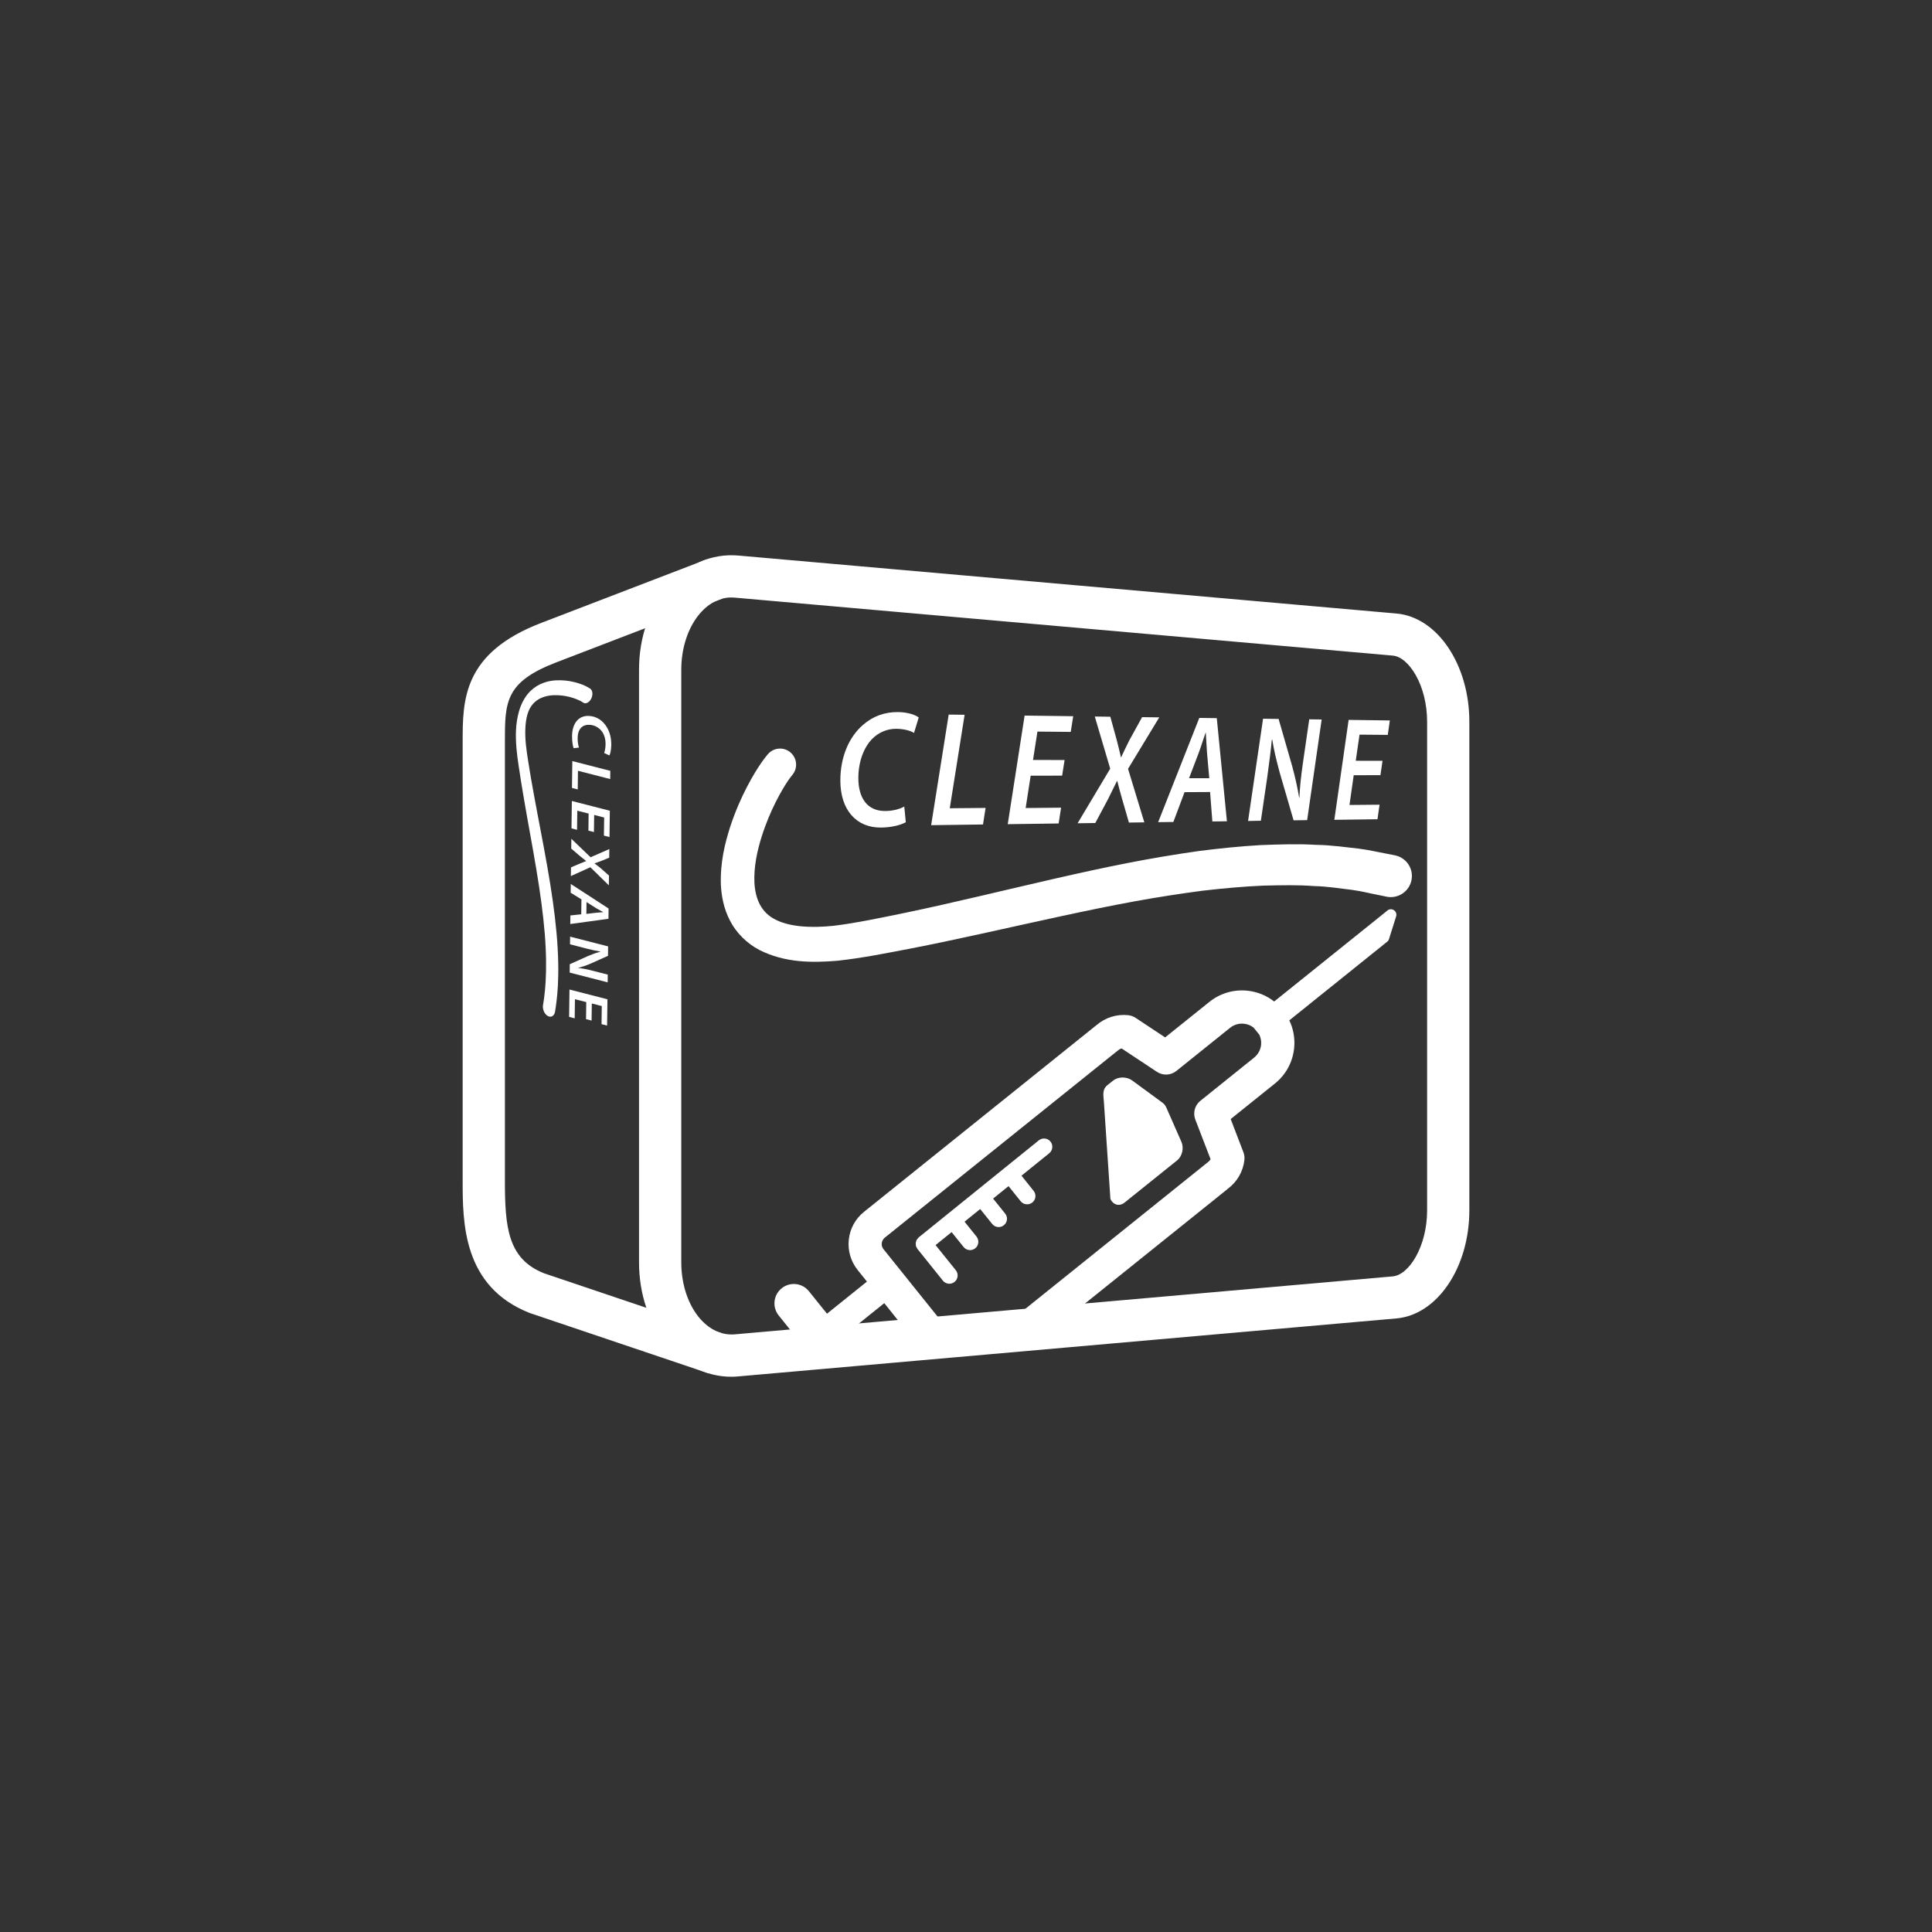 <?xml version="1.0" encoding="utf-8"?>
<!-- Generator: Adobe Illustrator 16.0.4, SVG Export Plug-In . SVG Version: 6.00 Build 0)  -->
<!DOCTYPE svg PUBLIC "-//W3C//DTD SVG 1.1//EN" "http://www.w3.org/Graphics/SVG/1.1/DTD/svg11.dtd">
<svg version="1.1" xmlns="http://www.w3.org/2000/svg" xmlns:xlink="http://www.w3.org/1999/xlink" x="0px" y="0px" width="100px"
	 height="100px" viewBox="0 0 100 100" enable-background="new 0 0 100 100" xml:space="preserve">
<rect x="0" y="0" width="100" height="100" fill="#333333" stroke="none"/>
<g id="Layer_1">
	<g>
		<g>
			<g>
				<path fill="#FFFFFF" d="M46.884,42.559c-0.26,0.141-0.702,0.267-1.276,0.275c-1.283,0.017-2.112-0.911-2.112-2.435
					c0-1.218,0.445-2.249,1.168-2.875c0.514-0.452,1.127-0.677,1.831-0.667c0.532,0.007,0.921,0.167,1.058,0.279l-0.243,0.801
					c-0.159-0.104-0.491-0.21-0.917-0.215c-0.463-0.004-0.916,0.183-1.252,0.525c-0.434,0.446-0.713,1.18-0.713,2.03
					c0,0.979,0.428,1.71,1.398,1.701c0.356-0.004,0.719-0.084,0.979-0.232L46.884,42.559z"/>
			</g>
			<g>
				<path fill="#FFFFFF" d="M49.104,36.987l0.824,0.01l-0.768,4.838l1.854-0.017l-0.134,0.857l-2.684,0.036L49.104,36.987z"/>
			</g>
			<g>
				<path fill="#FFFFFF" d="M54.976,40.147l-1.629,0.003l-0.259,1.673l1.834-0.018l-0.127,0.818l-2.634,0.036l0.873-5.621
					l2.516,0.033l-0.128,0.812l-1.724-0.016l-0.229,1.468l1.634,0.004L54.976,40.147z"/>
			</g>
			<g>
				<path fill="#FFFFFF" d="M58.433,42.576l-0.351-1.213c-0.098-0.341-0.175-0.633-0.253-0.941h-0.013
					c-0.143,0.284-0.279,0.57-0.475,0.962l-0.649,1.215l-0.916,0.013l1.688-2.826l-0.798-2.699l0.804,0.011l0.334,1.215
					c0.084,0.334,0.149,0.579,0.214,0.879h0.014c0.153-0.333,0.285-0.599,0.426-0.882l0.657-1.191l0.888,0.012l-1.616,2.663
					l0.843,2.771L58.433,42.576z"/>
			</g>
			<g>
				<path fill="#FFFFFF" d="M61.312,41.002l-0.579,1.543l-0.787,0.01l2.13-5.396l0.905,0.012l0.524,5.337l-0.754,0.011l-0.117-1.524
					L61.312,41.002z M62.592,40.279l-0.119-1.335c-0.017-0.286-0.042-0.701-0.061-1.018H62.4c-0.113,0.317-0.227,0.698-0.345,1.016
					l-0.51,1.339L62.592,40.279z"/>
			</g>
			<g>
				<path fill="#FFFFFF" d="M64.6,42.493l0.776-5.292l0.804,0.011l0.703,2.442c0.172,0.638,0.274,1.118,0.362,1.639h0.012
					c0.023-0.513,0.069-1.018,0.177-1.77l0.332-2.291l0.643,0.008l-0.751,5.21l-0.702,0.01l-0.721-2.479
					c-0.185-0.687-0.288-1.117-0.384-1.697l-0.023,0.008c-0.044,0.5-0.127,1.149-0.235,1.931l-0.331,2.258L64.6,42.493z"/>
			</g>
			<g>
				<path fill="#FFFFFF" d="M71.451,40.123l-1.383,0.002l-0.219,1.54l1.557-0.014l-0.108,0.753l-2.233,0.03l0.74-5.172l2.132,0.028
					l-0.105,0.748l-1.463-0.013l-0.196,1.352l1.386,0.003L71.451,40.123z"/>
			</g>
		</g>
		<g>
			<g>
				<path fill="#FFFFFF" d="M37.854,71.26c-2.68,0-4.778-2.603-4.778-5.923V34.662c0-3.471,2.312-6.152,5.141-5.907l34.065,3.001
					c2.114,0.185,3.771,2.643,3.771,5.594v25.297c0,2.951-1.656,5.407-3.771,5.594l-34.065,3.001
					C38.095,71.255,37.975,71.26,37.854,71.26z M37.854,30.925c-1.429,0-2.591,1.676-2.591,3.737v30.675
					c0,2.141,1.236,3.852,2.762,3.729l34.065-3.001c0.839-0.074,1.777-1.551,1.777-3.417V37.351c0-1.867-0.938-3.343-1.776-3.417
					l-34.066-3.001C37.967,30.928,37.91,30.925,37.854,30.925z"/>
			</g>
			<g>
				<path fill="#FFFFFF" d="M36.649,71.075l-9.24-3.117c-3.462-1.372-3.462-4.682-3.462-6.872V38.403c0-2.163,0-4.614,4.101-6.175
					l8.56-3.287l0.783,2.041l-8.562,3.288c-2.695,1.026-2.695,2.065-2.695,4.134v22.683c0,2.426,0.141,4.072,2.029,4.82l9.186,3.098
					L36.649,71.075z"/>
			</g>
			<g>
				<path fill="#FFFFFF" d="M41.023,40.096c0.01-0.009-0.132,0.156-0.25,0.336c-0.15,0.224-0.373,0.587-0.618,1.074
					c-0.245,0.486-0.512,1.101-0.738,1.817c-0.222,0.712-0.407,1.549-0.368,2.375c0.049,0.835,0.351,1.536,1.092,1.902
					c0.751,0.384,1.875,0.44,3.02,0.317c1.119-0.134,2.454-0.416,3.698-0.672c1.262-0.261,2.56-0.561,3.852-0.861
					c2.587-0.603,5.187-1.231,7.666-1.717c1.24-0.242,2.45-0.443,3.606-0.609c1.159-0.15,2.264-0.26,3.293-0.317
					c1.031-0.039,1.979-0.066,2.827-0.012c0.846,0.012,1.585,0.13,2.192,0.192c0.608,0.076,1.081,0.198,1.406,0.252
					c0.323,0.064,0.497,0.098,0.497,0.098c0.592,0.116,0.978,0.69,0.861,1.282c-0.118,0.592-0.692,0.977-1.283,0.861l-0.01-0.002
					l-0.092-0.02c0,0-0.153-0.031-0.441-0.09c-0.29-0.051-0.705-0.167-1.251-0.242c-0.55-0.06-1.209-0.18-1.988-0.198
					c-0.771-0.062-1.655-0.045-2.619-0.022c-0.966,0.043-2.015,0.133-3.127,0.263c-1.111,0.146-2.284,0.326-3.497,0.546
					c-2.426,0.444-5.012,1.035-7.617,1.607c-1.306,0.285-2.605,0.57-3.914,0.823c-1.325,0.253-2.52,0.5-3.879,0.65
					c-1.32,0.109-2.715,0.108-4.027-0.555c-0.646-0.332-1.213-0.895-1.532-1.526c-0.328-0.631-0.442-1.282-0.47-1.866
					c-0.036-1.175,0.217-2.151,0.48-2.979c0.272-0.827,0.58-1.511,0.865-2.061c0.286-0.551,0.545-0.967,0.747-1.258
					c0.235-0.333,0.32-0.415,0.325-0.427c0.286-0.357,0.81-0.415,1.166-0.128C41.253,39.216,41.311,39.738,41.023,40.096z"/>
			</g>
			<g>
				<path fill="#FFFFFF" d="M30.188,36.369c0.004,0.003-0.064-0.046-0.143-0.088c-0.099-0.049-0.25-0.116-0.446-0.175
					c-0.198-0.059-0.443-0.109-0.724-0.122c-0.273-0.011-0.585,0.013-0.889,0.153c-0.301,0.14-0.562,0.404-0.686,0.842
					c-0.127,0.436-0.134,0.994-0.082,1.538c0.027,0.273,0.067,0.55,0.115,0.847c0.047,0.289,0.095,0.582,0.143,0.877
					c0.102,0.593,0.215,1.197,0.329,1.804c0.232,1.227,0.475,2.469,0.668,3.668c0.196,1.208,0.336,2.364,0.391,3.366
					c0.059,1.002,0.032,1.835-0.021,2.402c-0.028,0.282-0.054,0.502-0.077,0.648c-0.024,0.147-0.035,0.227-0.035,0.227
					c-0.034,0.224-0.203,0.327-0.376,0.233c-0.171-0.094-0.282-0.344-0.25-0.565v-0.004l0.004-0.018c0,0,0.01-0.068,0.032-0.197
					c0.021-0.13,0.044-0.324,0.069-0.575c0.048-0.506,0.079-1.256,0.033-2.182C28.2,48.12,28.077,47.029,27.9,45.87
					c-0.176-1.151-0.398-2.364-0.616-3.573c-0.105-0.6-0.21-1.199-0.306-1.792c-0.044-0.297-0.09-0.591-0.136-0.882
					c-0.042-0.282-0.083-0.581-0.11-0.884c-0.049-0.604-0.061-1.251,0.133-1.929c0.096-0.34,0.267-0.673,0.464-0.905
					c0.203-0.24,0.421-0.387,0.62-0.485c0.41-0.192,0.768-0.216,1.081-0.209c0.32,0.009,0.591,0.063,0.815,0.126
					c0.225,0.065,0.4,0.138,0.519,0.2c0.139,0.073,0.178,0.107,0.182,0.107c0.131,0.084,0.155,0.318,0.055,0.52
					C30.499,36.365,30.316,36.455,30.188,36.369z"/>
			</g>
			<g>
				<g>
					<path fill="#FFFFFF" d="M72.021,47.064c-0.096-0.01-0.186,0.028-0.244,0.094l-5.826,4.679
						c-0.392-0.307-0.861-0.502-1.368-0.557c-0.72-0.079-1.426,0.128-1.99,0.581l-2.286,1.835l-1.53-1.013
						c-0.115-0.075-0.246-0.122-0.381-0.137c-0.598-0.065-1.193,0.124-1.646,0.519c-0.025,0.019-0.05,0.037-0.072,0.056
						l-11.955,9.602c-0.447,0.358-0.729,0.87-0.789,1.439c-0.062,0.569,0.102,1.129,0.46,1.576l0.479,0.597l-2.069,1.662
						l-0.935-1.164c-0.347-0.432-0.978-0.499-1.409-0.152c-0.432,0.346-0.501,0.977-0.154,1.408l0.681,0.848
						c0.92,0.064,1.839,0.141,2.756,0.229L43.7,69.113l2.069-1.662l1.22,1.521c0.711-0.054,1.42-0.078,2.127-0.096l-3.384-4.216
						c-0.097-0.119-0.1-0.245-0.092-0.312c0.007-0.065,0.038-0.189,0.155-0.286l11.961-9.605c0.004-0.002,0.028-0.018,0.031-0.021
						c0.028-0.021,0.058-0.044,0.084-0.068c0.034-0.033,0.096-0.078,0.182-0.102l1.828,1.211c0.312,0.206,0.719,0.188,1.011-0.047
						l2.775-2.229c0.206-0.166,0.465-0.242,0.729-0.212c0.182,0.02,0.348,0.09,0.489,0.198l0.3,0.373
						c0.074,0.161,0.108,0.34,0.089,0.521c-0.029,0.264-0.16,0.5-0.366,0.665l-2.774,2.229c-0.183,0.146-0.293,0.355-0.316,0.578
						c-0.014,0.133,0.003,0.269,0.053,0.4L62.659,60c-0.042,0.078-0.1,0.127-0.139,0.154c-0.035,0.024-0.07,0.052-0.101,0.081
						l-10.66,8.563c0.841,0.015,1.68,0.071,2.507,0.192l9.215-7.4c0.023-0.02,0.046-0.04,0.069-0.06
						c0.483-0.356,0.795-0.896,0.86-1.493c0.015-0.137-0.003-0.274-0.053-0.401L63.7,57.922l2.285-1.835
						c0.565-0.452,0.92-1.1,0.998-1.819c0.055-0.506-0.034-1.008-0.248-1.455l5.064-4.069c0.046-0.035,0.078-0.082,0.095-0.137
						l0.367-1.166c0.008-0.019,0.011-0.037,0.014-0.055v-0.006C72.293,47.223,72.18,47.082,72.021,47.064z"/>
				</g>
				<g>
					<path fill="#FFFFFF" d="M52.872,60.853l1.437-1.162c0.092-0.074,0.144-0.179,0.155-0.287c0.014-0.11-0.016-0.224-0.092-0.317
						c-0.149-0.185-0.419-0.213-0.604-0.062l-6.215,5.021c-0.031,0.027-0.051,0.059-0.073,0.09c-0.01,0.015-0.027,0.025-0.034,0.041
						c-0.016,0.028-0.019,0.059-0.027,0.087c-0.007,0.023-0.019,0.046-0.021,0.072c-0.005,0.02,0.003,0.041,0.004,0.063
						c0.001,0.031,0,0.066,0.009,0.1c0.008,0.027,0.027,0.052,0.04,0.078c0.013,0.025,0.021,0.051,0.039,0.072l0.001,0.001l0,0
						c0,0.001,0,0.001,0,0.001l1.313,1.636c0.148,0.184,0.419,0.214,0.604,0.065c0.092-0.074,0.145-0.18,0.156-0.288
						c0.013-0.109-0.017-0.224-0.091-0.316l-1.048-1.302l0.831-0.672l0.619,0.771c0.148,0.186,0.419,0.215,0.605,0.066
						c0.092-0.074,0.146-0.179,0.155-0.289c0.014-0.109-0.017-0.223-0.09-0.315l-0.62-0.772l0.809-0.655l0.622,0.773
						c0.149,0.186,0.42,0.215,0.604,0.065c0.093-0.074,0.148-0.178,0.158-0.288c0.013-0.108-0.018-0.224-0.092-0.315l-0.623-0.775
						l0.798-0.646l0.628,0.782c0.148,0.186,0.418,0.215,0.604,0.065c0.093-0.074,0.147-0.179,0.159-0.288
						c0.012-0.108-0.019-0.224-0.093-0.315L52.872,60.853z"/>
				</g>
				<g>
					<path fill="#FFFFFF" d="M57.316,56.17c-0.262,0.211-0.213,0.497-0.18,0.846l0.338,5.037c0.142,0.318,0.468,0.405,0.73,0.195
						l2.725-2.188c0.263-0.211,0.362-0.64,0.221-0.959l-0.786-1.784c-0.006-0.014-0.014-0.023-0.02-0.036
						c-0.01-0.018-0.018-0.034-0.028-0.053c-0.012-0.016-0.022-0.03-0.033-0.045c-0.013-0.014-0.023-0.027-0.035-0.04
						c-0.016-0.015-0.031-0.027-0.047-0.041c-0.011-0.009-0.019-0.019-0.031-0.027l-1.572-1.152
						c-0.28-0.205-0.722-0.202-0.983,0.009L57.316,56.17z"/>
				</g>
			</g>
			<g>
				<g>
					<path fill="#FFFFFF" d="M29.69,38.727c-0.044-0.132-0.084-0.355-0.08-0.643c0.01-0.637,0.331-1.039,0.842-1.029
						c0.41,0.008,0.756,0.234,0.964,0.595c0.152,0.258,0.229,0.565,0.223,0.919c-0.003,0.269-0.059,0.465-0.097,0.533l-0.273-0.129
						c0.035-0.08,0.072-0.247,0.076-0.461c0.002-0.233-0.059-0.46-0.174-0.63c-0.15-0.217-0.396-0.361-0.684-0.367
						c-0.331-0.006-0.583,0.201-0.588,0.685c-0.002,0.178,0.021,0.361,0.069,0.494L29.69,38.727z"/>
				</g>
				<g>
					<path fill="#FFFFFF" d="M31.59,39.899l-0.005,0.426l-1.67-0.43l-0.011,0.965l-0.299-0.075l0.019-1.391L31.59,39.899z"/>
				</g>
				<g>
					<path fill="#FFFFFF" d="M30.456,42.993l0.011-0.882l-0.586-0.15l-0.013,0.991l-0.288-0.076l0.019-1.417l1.966,0.505
						l-0.018,1.362l-0.289-0.075l0.013-0.936l-0.517-0.134l-0.012,0.885L30.456,42.993z"/>
				</g>
				<g>
					<path fill="#FFFFFF" d="M29.555,44.894l0.44-0.188c0.124-0.053,0.23-0.094,0.342-0.136v-0.007
						c-0.102-0.083-0.203-0.161-0.342-0.273l-0.428-0.369l0.006-0.506l0.995,0.956l0.971-0.425l-0.006,0.448l-0.438,0.177
						c-0.12,0.045-0.21,0.08-0.318,0.114v0.007c0.119,0.09,0.214,0.165,0.316,0.247l0.428,0.38l-0.007,0.506l-0.957-0.937
						l-1.01,0.458L29.555,44.894z"/>
				</g>
				<g>
					<path fill="#FFFFFF" d="M30.096,46.552l-0.559-0.346l0.007-0.452l1.956,1.27l-0.006,0.532l-1.976,0.271l0.004-0.444
						l0.563-0.059L30.096,46.552z M30.35,47.304l0.492-0.059c0.105-0.009,0.257-0.021,0.374-0.03v-0.007
						c-0.115-0.068-0.255-0.136-0.371-0.208l-0.487-0.309L30.35,47.304z"/>
				</g>
				<g>
					<path fill="#FFFFFF" d="M29.509,48.481l1.967,0.504l-0.006,0.488l-0.923,0.413c-0.24,0.101-0.423,0.159-0.619,0.21v0.007
						c0.193,0.018,0.384,0.051,0.666,0.122l0.864,0.221l-0.006,0.4l-1.966-0.505l0.005-0.433l0.938-0.422
						c0.26-0.108,0.422-0.167,0.639-0.221l-0.003-0.014c-0.188-0.029-0.429-0.085-0.722-0.157l-0.839-0.217L29.509,48.481z"/>
				</g>
				<g>
					<path fill="#FFFFFF" d="M30.333,52.75l0.012-0.882l-0.586-0.149l-0.013,0.99l-0.289-0.075l0.019-1.416l1.966,0.505
						l-0.019,1.362l-0.288-0.075l0.013-0.937l-0.516-0.133l-0.012,0.885L30.333,52.75z"/>
				</g>
			</g>
		</g>
	</g>
</g>
</svg>
